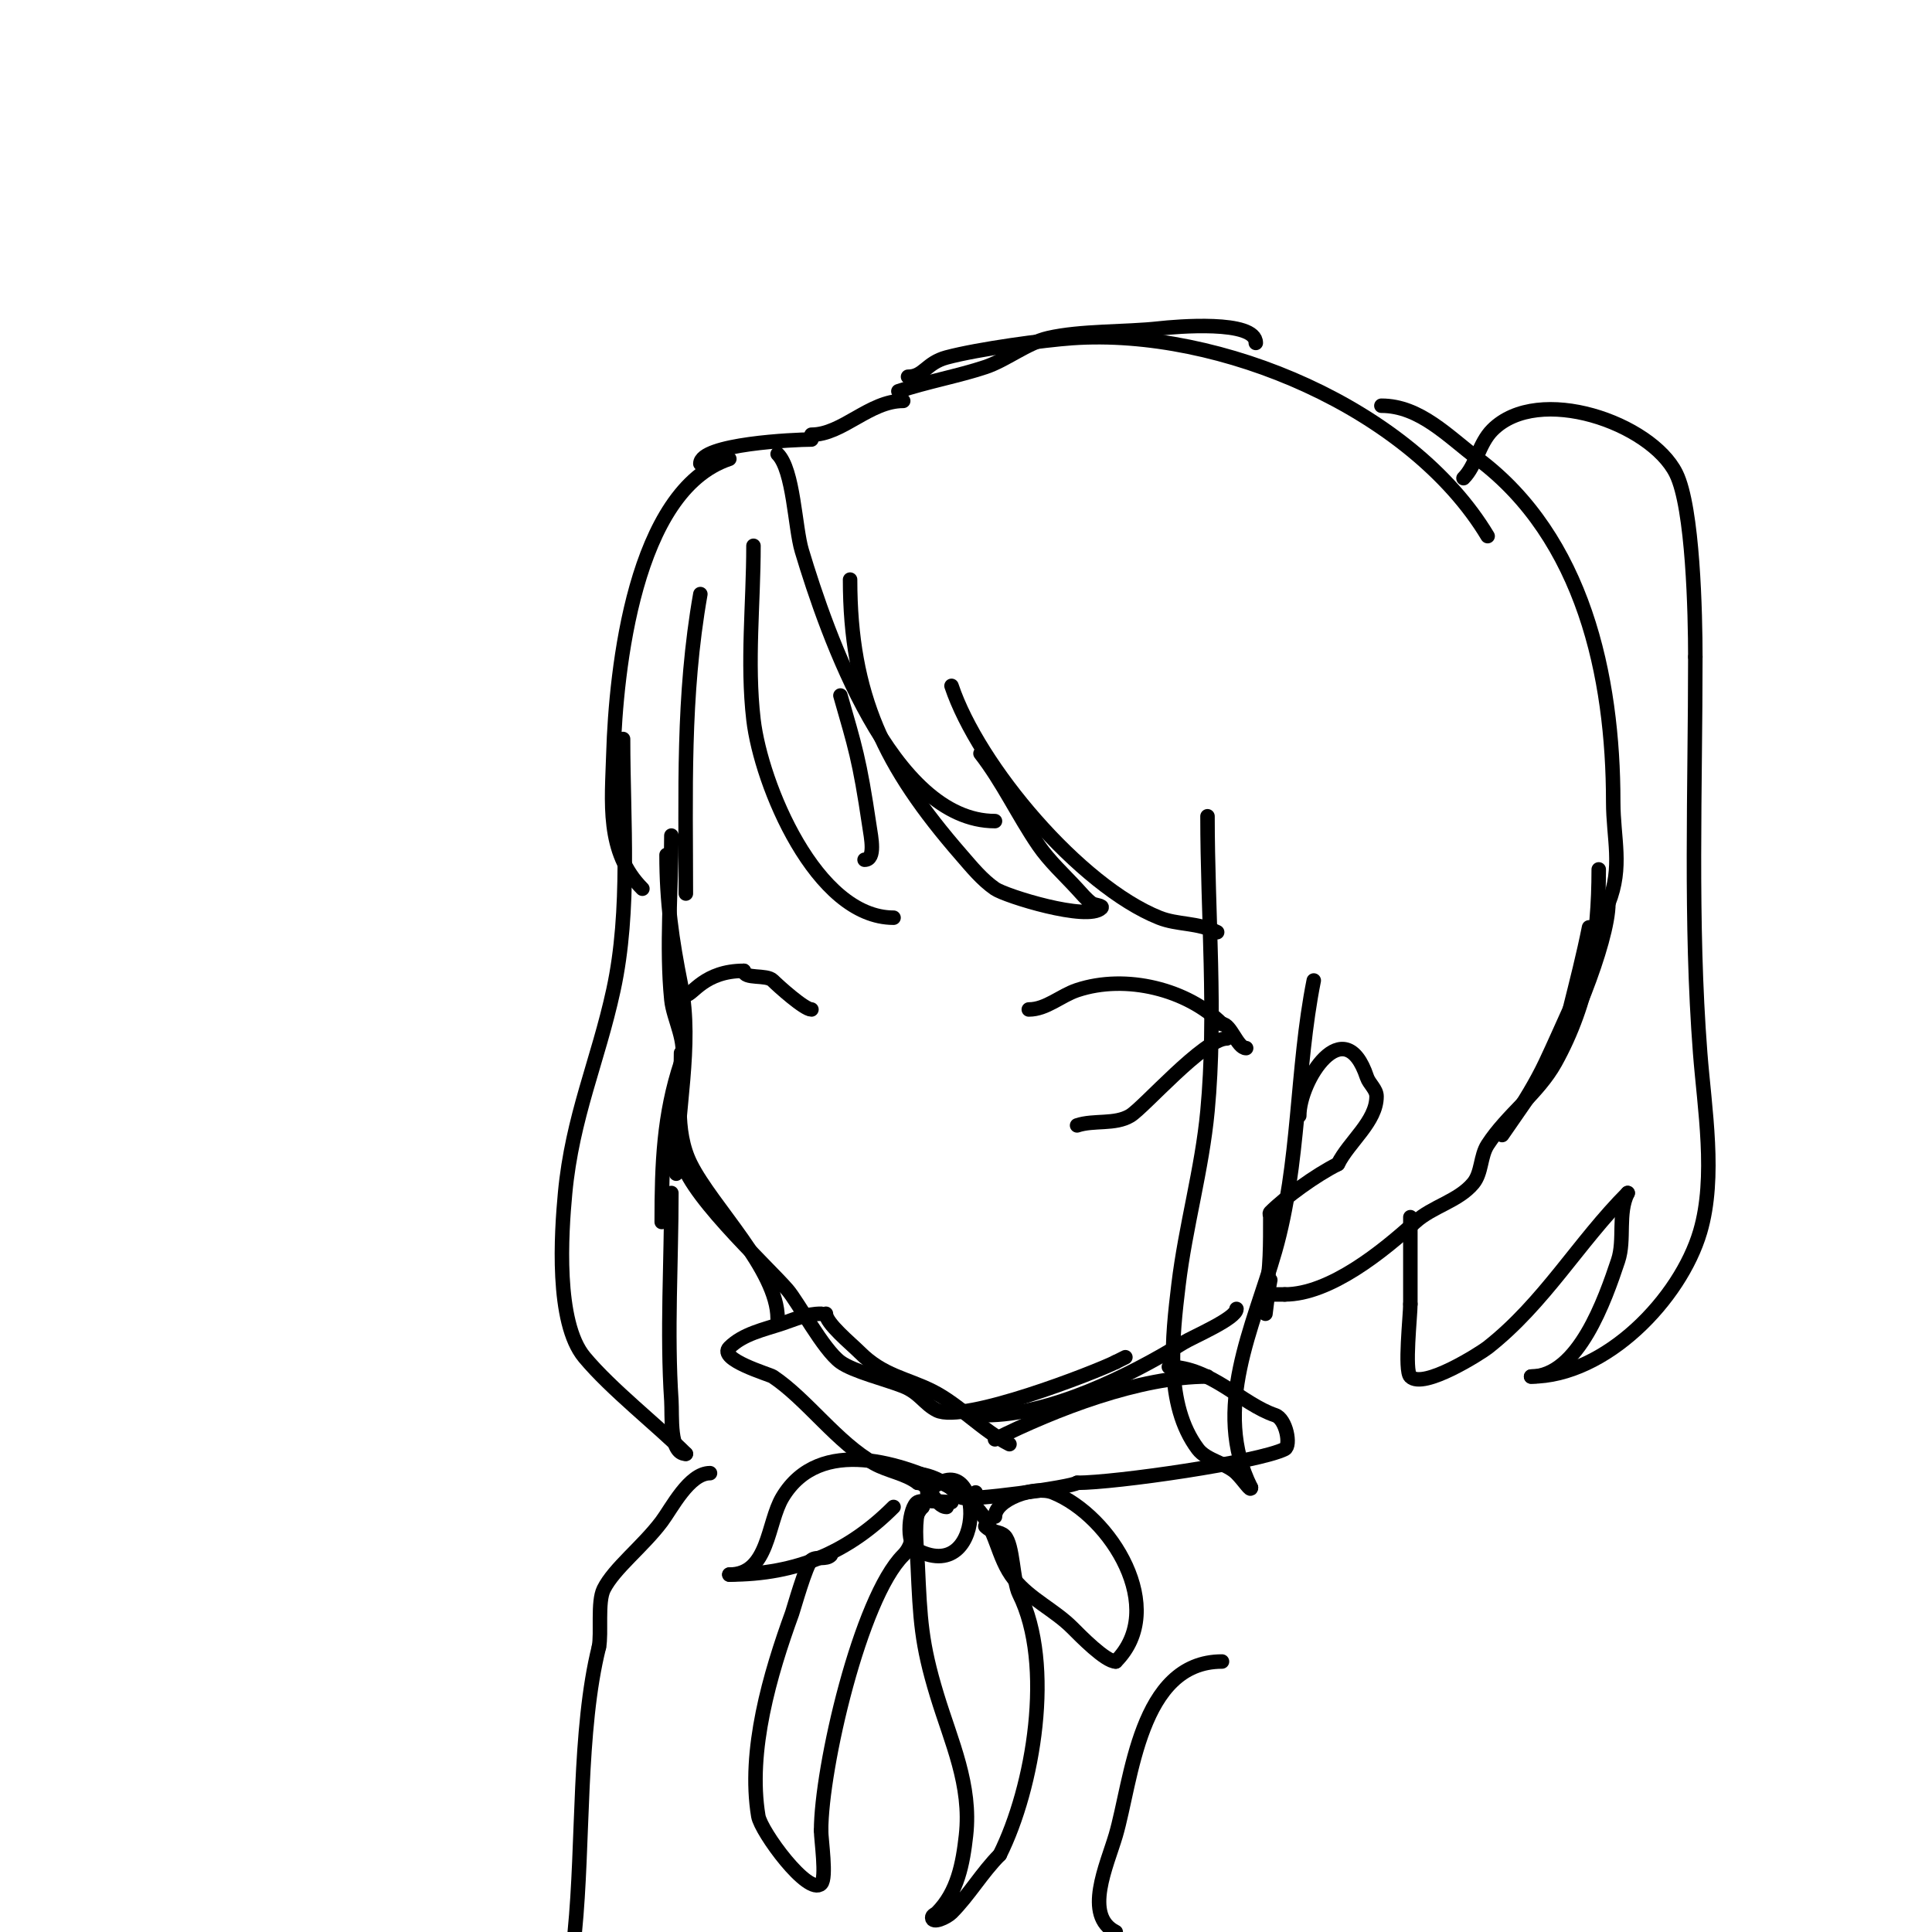 <svg viewBox='0 0 400 400' version='1.1' xmlns='http://www.w3.org/2000/svg' xmlns:xlink='http://www.w3.org/1999/xlink'><g fill='none' stroke='#000000' stroke-width='3' stroke-linecap='round' stroke-linejoin='round'><path d='M151,95c-19.688,6.563 -23.477,43.736 -24,61c-0.303,10.001 -1.579,20.421 6,28'/><path d='M142,185c0,-20.782 -0.731,-40.859 3,-62'/><path d='M156,113c0,12 -1.386,24.08 0,36c1.555,13.377 12.936,41 29,41'/><path d='M179,178c2.357,0 1.345,-4.668 1,-7c-2.066,-13.944 -2.993,-16.474 -6,-27'/><path d='M161,94c3.316,3.316 3.574,15.247 5,20c5.242,17.473 18.639,56 40,56'/><path d='M176,120c0,24.026 7.104,38.72 23,57c2.165,2.49 4.287,5.122 7,7c2.216,1.534 19.206,6.794 22,4c0.527,-0.527 -1.404,-0.553 -2,-1c-1.131,-0.849 -2.044,-1.958 -3,-3c-2.712,-2.959 -5.733,-5.687 -8,-9c-4.23,-6.182 -7.401,-13.087 -12,-19'/><path d='M197,142c5.572,16.714 26.598,41.439 43,48c3.794,1.518 7.884,0.942 12,3'/><path d='M250,169c0,20.088 1.871,41.04 0,61c-1.136,12.112 -4.551,23.921 -6,36c-1.278,10.653 -2.927,24.764 4,34c1.8,2.4 5.966,2.966 8,5c1.644,1.644 3,3.909 3,3'/><path d='M259,308c-8.196,-16.392 0.499,-33.246 5,-49c5.145,-18.006 4.335,-37.673 8,-56'/><path d='M139,173c0,11.095 -1.106,22.936 0,34c0.403,4.033 3.395,8.815 2,13c-3.599,10.798 -4,20.858 -4,33'/><path d='M138,177c0,9.73 1.106,17.531 3,27c2.47,12.35 -1,26.667 -1,39'/><path d='M141,218c0,7.609 -1.516,15.969 2,23c4.448,8.896 18,21.866 18,32'/><path d='M141,239c0,6.846 17.591,22.913 22,28c2.268,2.617 7.429,12.403 11,15c2.672,1.944 9.561,3.625 13,5c3.451,1.38 4.339,3.669 7,5c5.511,2.755 32.844,-7.922 37,-10'/><path d='M231,282l2,-1'/><path d='M204,293c13.407,0 29.928,-8.186 41,-15c2.016,-1.241 11,-5.031 11,-7'/><path d='M129,153c0,16.95 1.62,35.349 -2,52c-3.201,14.723 -8.522,26.24 -10,42c-0.773,8.241 -2.018,26.778 4,34c5.572,6.686 15.142,14.142 21,20'/><path d='M142,301c-3.495,0 -2.799,-7.984 -3,-11c-0.946,-14.195 0,-28.766 0,-43'/><path d='M145,96c0,-4.102 19.542,-5 23,-5'/><path d='M168,90c6.41,0 11.991,-7 19,-7'/><path d='M186,81c5.866,-1.955 12.455,-3.152 18,-5c4.273,-1.424 8.631,-4.992 13,-6c6.821,-1.574 15.875,-1.208 23,-2c3.302,-0.367 20,-1.859 20,3'/><path d='M260,71'/><path d='M188,78c3.276,0 3.721,-2.859 8,-4c6.648,-1.773 20.26,-3.604 26,-4c30.675,-2.116 70.183,14.638 86,41'/><path d='M286,84c7.984,0 13.821,6.366 20,11c21.802,16.351 28,44.917 28,71c0,7.645 2.024,13.439 -1,21'/><path d='M333,187c0,8.087 -8.62,28.867 -13,35c-0.267,0.374 -9,13 -9,13c0,0 1.333,-2 2,-3c2.569,-3.853 5.018,-7.815 7,-12c1.724,-3.64 3.333,-7.333 5,-11'/><path d='M325,209c1.412,-5.648 2.858,-11.292 4,-17'/><path d='M331,180c0,14.063 -2.02,27.436 -9,40c-3.565,6.417 -10.012,10.837 -14,17c-1.547,2.391 -1.177,5.812 -3,8c-3.078,3.693 -8.443,4.766 -12,8c-6.621,6.019 -17.631,15 -27,15'/><path d='M266,268c-1.333,0 -2.667,0 -4,0'/><path d='M269,231c0,-7.32 9.353,-21.941 14,-8c0.471,1.414 2,2.509 2,4c0,5.204 -5.665,9.33 -8,14'/><path d='M277,241c-4.63,2.315 -10.825,6.825 -14,10c-0.236,0.236 0,0.667 0,1c0,5.471 0.063,10.687 -1,16c-0.261,1.307 0,4 0,4c0,0 0.538,-4.689 1,-7'/><path d='M303,99c2.632,-2.632 3.174,-7.174 6,-10c9.57,-9.57 32.772,-1.457 38,9c3.538,7.075 4,29.349 4,38'/><path d='M351,136c0,27.262 -1.087,54.866 1,82c0.885,11.51 3.336,25.657 0,37c-4.094,13.919 -19.569,30 -35,30'/><path d='M317,285c9.75,0 15.312,-15.936 18,-24c1.465,-4.394 -0.126,-9.749 2,-14'/><path d='M337,247c-10.17,10.17 -17.26,22.776 -29,32c-1.3,1.021 -13.274,8.726 -16,6c-1.262,-1.262 0,-12.539 0,-15'/><path d='M292,270c0,-6 0,-12 0,-18'/><path d='M213,209c3.618,0 6.592,-2.864 10,-4c10.17,-3.39 22.871,-0.129 30,7'/><path d='M253,212c1.834,0 3.166,5 5,5'/><path d='M168,209c-1.462,0 -6.885,-4.885 -8,-6c-1.313,-1.313 -6,-0.208 -6,-2'/><path d='M154,201c-8.218,0 -10.584,5 -12,5'/><path d='M206,298c12.501,-6.251 29.956,-13 44,-13'/><path d='M209,299c-5.61,-2.805 -10.4,-8.2 -16,-11c-5.325,-2.663 -10.166,-3.166 -15,-8c-1.836,-1.836 -7,-6.032 -7,-8'/><path d='M170,272c-3.054,0 -5.347,1.116 -8,2c-3.894,1.298 -8.158,2.158 -11,5c-2.449,2.449 8.317,5.545 9,6c7.021,4.681 13.405,13.781 21,18c2.87,1.594 6.374,2.03 9,4'/><path d='M190,307c2.363,0 3.637,5 6,5'/><path d='M242,283c8.585,0 15.166,7.722 22,10c2.314,0.771 3.319,6.34 2,7c-5.429,2.715 -35.032,7 -43,7'/><path d='M223,307c-0.89,0.89 -23.079,3.921 -24,3c-2.96,-2.96 -6.055,-5 -11,-5'/><path d='M188,305l-1,0'/><path d='M197,311c-1.651,0 -5.93,-0.535 -7,0c-1.689,0.845 -2.696,8.652 0,10c14.913,7.456 13.58,-23.58 2,-12'/><path d='M206,314c0,-3.516 8.169,-6.532 12,-5c12.096,4.838 23.896,24.104 13,35'/><path d='M231,344c-2.134,0 -7.31,-5.31 -9,-7c-3.678,-3.678 -8.76,-5.951 -12,-10c-3.713,-4.641 -3.573,-10.573 -8,-15'/><path d='M202,312c0,-1 0,-2 0,-3'/><path d='M197,308c-9.865,-4.933 -27.227,-10.956 -35,2c-3.189,5.316 -2.777,16 -11,16'/><path d='M151,326c14.066,0 24.695,-4.695 34,-14'/><path d='M172,322c-0.972,0.972 -2.901,0.175 -4,1c-1.083,0.812 -3.711,10.205 -4,11c-4.561,12.542 -9.26,28.441 -7,42c0.536,3.215 10.365,16.635 13,14c1.19,-1.19 0,-9.057 0,-11'/><path d='M170,379c0,-12.957 8.114,-48.114 17,-57c3.032,-3.032 1.327,-7.327 4,-10'/><path d='M191,312c0,-0.471 -0.908,0.538 -1,1c-0.719,3.595 -0.166,7.337 0,11c0.515,11.336 0.71,16.19 4,27c2.954,9.705 7.165,18.514 6,29c-0.649,5.84 -1.757,11.757 -6,16c-0.333,0.333 -1,0.529 -1,1c0,1.374 3.028,-0.028 4,-1c3.638,-3.638 6.312,-8.312 10,-12'/><path d='M207,384c6.941,-13.882 11.317,-39.366 4,-54c-1.307,-2.614 -1.227,-10.227 -3,-12c-1.008,-1.008 -2.543,-0.543 -4,-2'/><path d='M147,305c-4.311,0 -7.952,7.27 -10,10c-3.918,5.223 -9.856,9.713 -12,14c-1.344,2.687 -0.417,9.087 -1,12'/><path d='M124,341c-4.294,17.175 -3.157,40.566 -5,59'/><path d='M253,344c-17.165,0 -18.689,24.744 -22,36c-1.808,6.146 -6.755,16.623 0,20'/><path d='M254,215c-4.708,0 -17.199,14.319 -20,16c-3.152,1.891 -7.535,0.845 -11,2'/></g>
</svg>